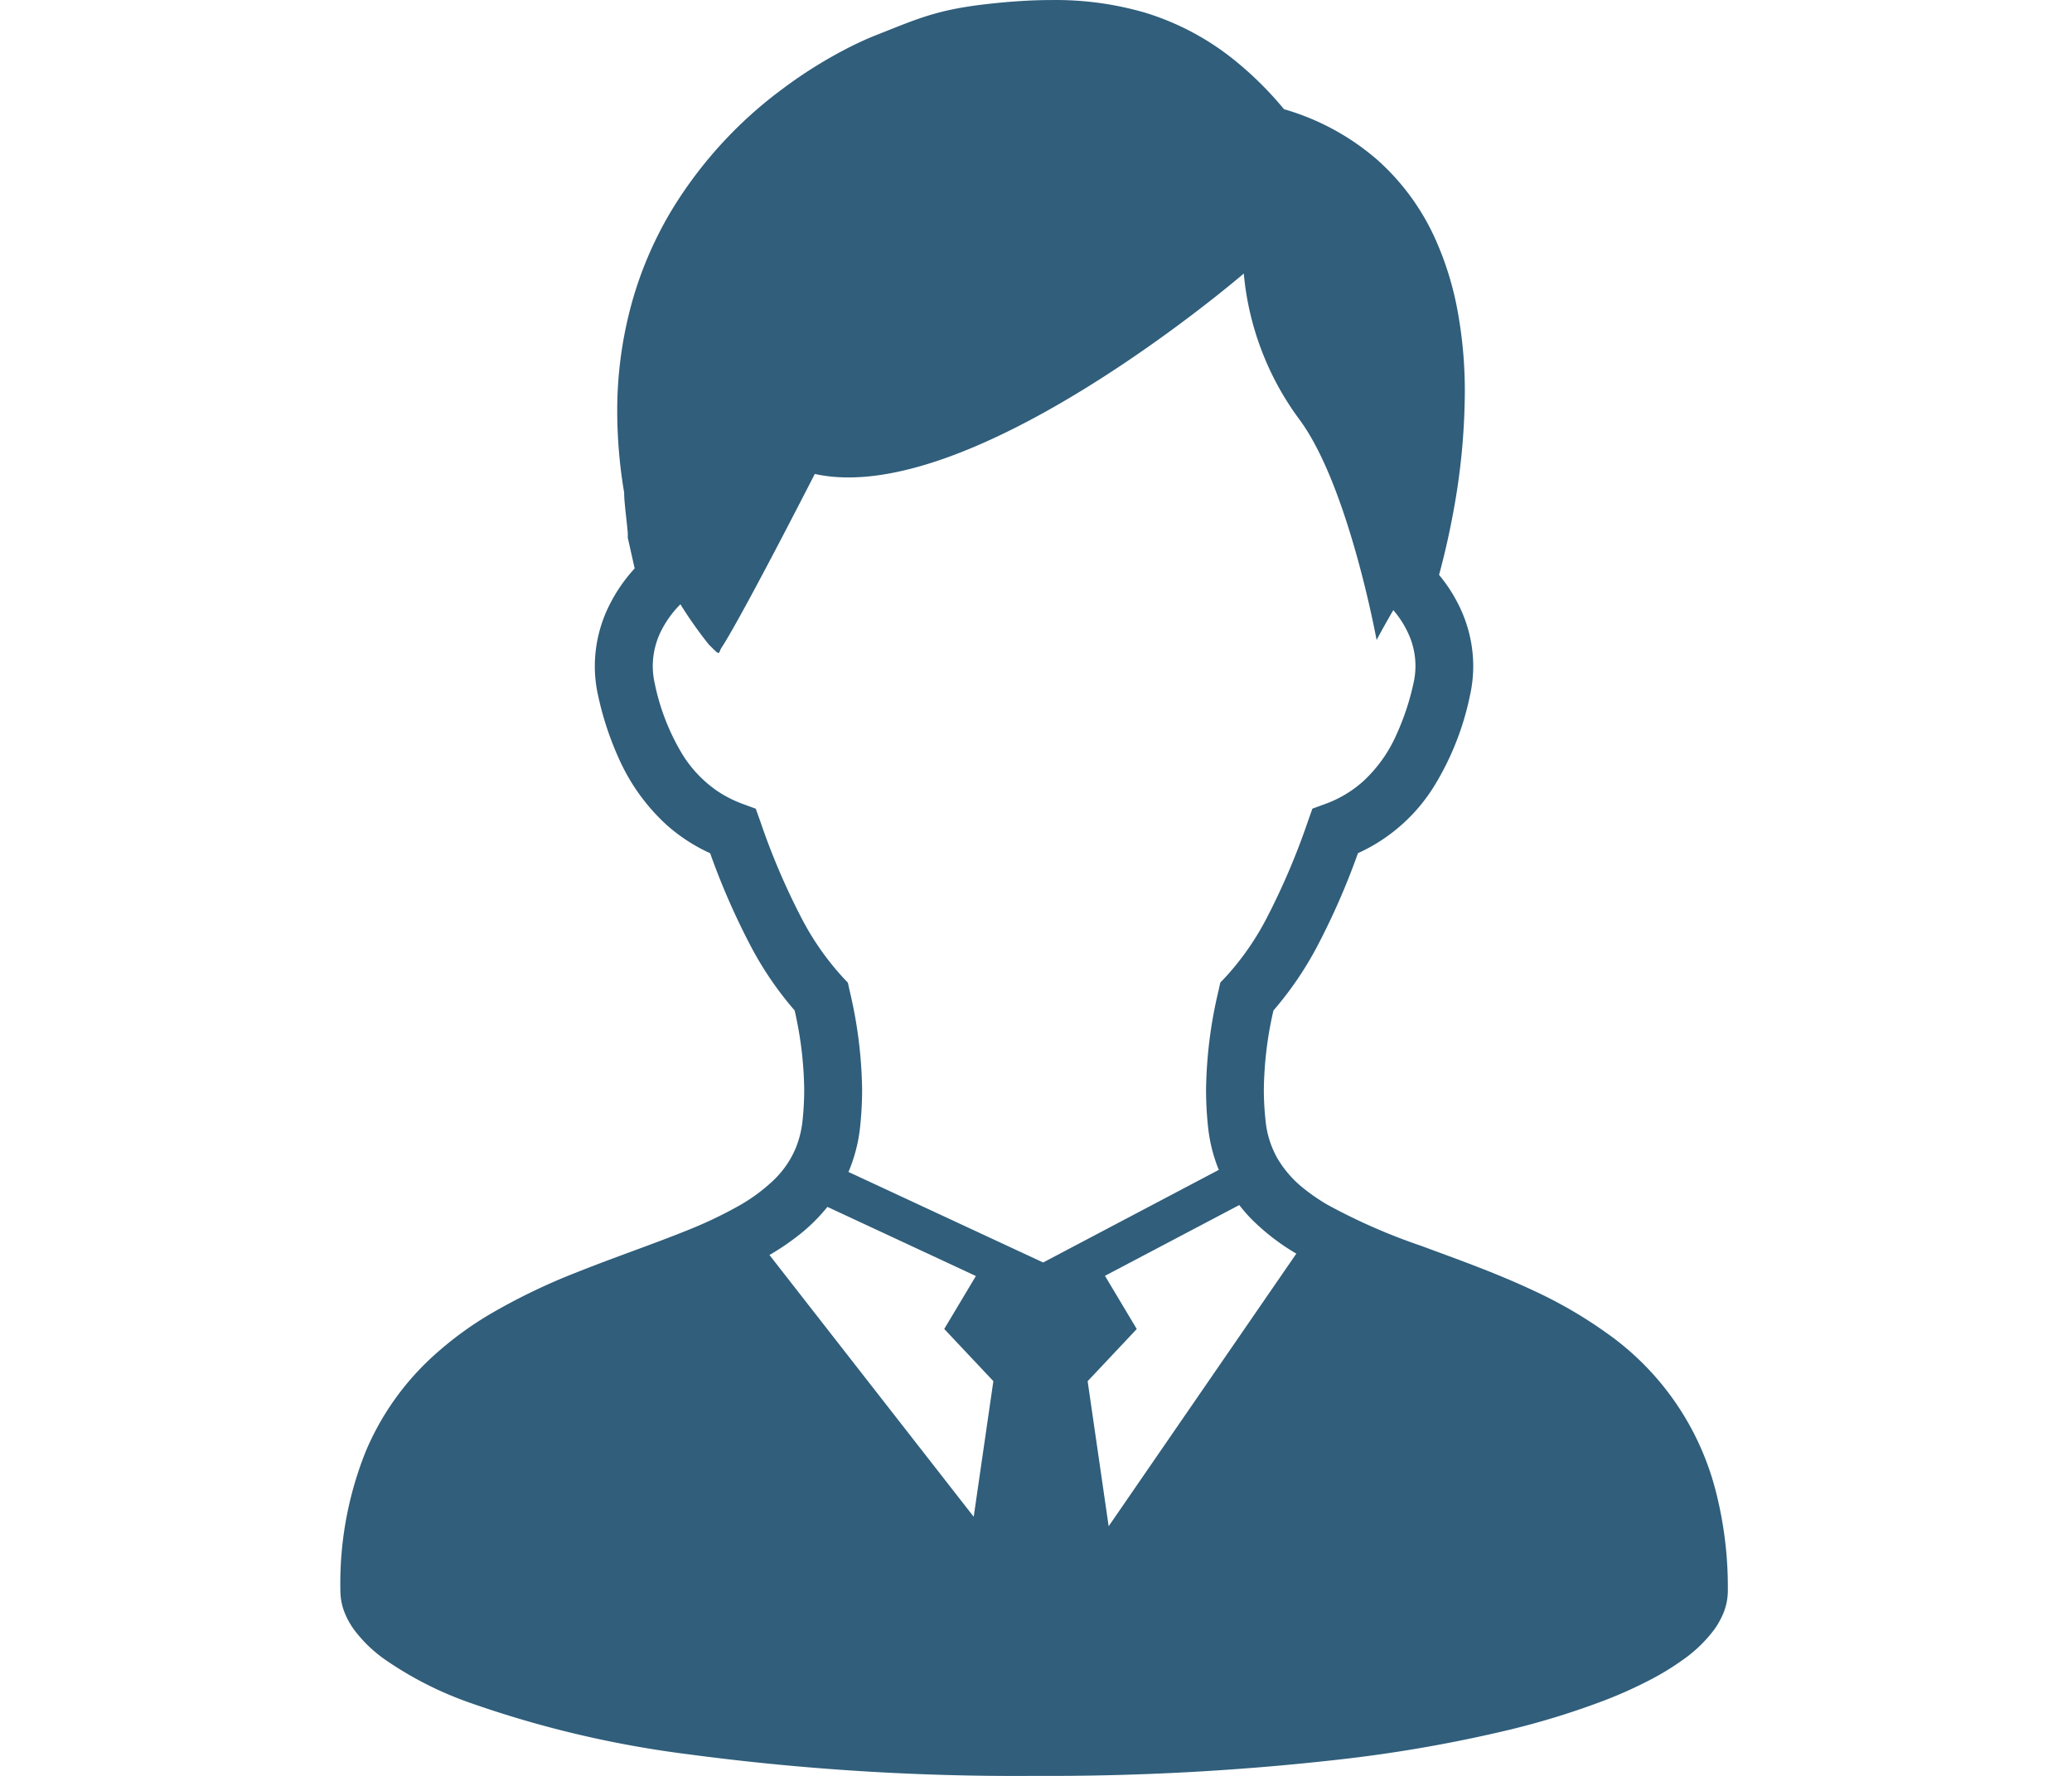 <svg xmlns="http://www.w3.org/2000/svg" width="140" height="120" viewBox="0 0 140 120">
  <defs>
    <style>
      .cls-1 {
        fill: #305e7b;
        fill-rule: evenodd;
      }
    </style>
  </defs>
  <g id="faq_businessman">
    <path id="icon_11324" class="cls-1" d="M915.921,500.723a18.73,18.73,0,0,0-7.368-10.65,30.19,30.19,0,0,0-4.95-2.871c-2.554-1.2-5.171-2.124-7.581-3.019a40.052,40.052,0,0,1-6.332-2.778,12.939,12.939,0,0,1-1.682-1.163,7.369,7.369,0,0,1-1.707-1.988,6.408,6.408,0,0,1-.794-2.575,19.137,19.137,0,0,1-.112-2.072,24.93,24.93,0,0,1,.649-5.327,23.093,23.093,0,0,0,3-4.418,48.649,48.649,0,0,0,2.71-6.211,11.778,11.778,0,0,0,5.191-4.6,18.994,18.994,0,0,0,2.372-6.031,9.167,9.167,0,0,0,.226-2.018,9.273,9.273,0,0,0-.876-3.9,10.485,10.485,0,0,0-1.433-2.256c0.29-1.068.64-2.5,0.951-4.188a45.336,45.336,0,0,0,.789-8.089,29.8,29.8,0,0,0-.535-5.81,21.156,21.156,0,0,0-1.315-4.281,15.89,15.89,0,0,0-4.028-5.647,16.609,16.609,0,0,0-6.338-3.452,23.422,23.422,0,0,0-3.341-3.308,17.952,17.952,0,0,0-6.051-3.216,21.626,21.626,0,0,0-6.283-.853c-1.107,0-2.211.062-3.318,0.161-1.037.1-1.9,0.2-2.669,0.333a18.042,18.042,0,0,0-3.024.769c-0.926.321-1.814,0.693-2.977,1.15-0.442.176-1.02,0.432-1.721,0.786a30.748,30.748,0,0,0-4.478,2.79,28.791,28.791,0,0,0-7.486,8.169,25.445,25.445,0,0,0-2.669,6.126,27.3,27.3,0,0,0-1.036,7.566,33.164,33.164,0,0,0,.467,5.431c0,0.134.008,0.262,0.013,0.387,0.016,0.238.04,0.487,0.065,0.739,0.041,0.379.085,0.771,0.119,1.1,0.017,0.161.032,0.309,0.042,0.423,0,0.057.006,0.1,0.008,0.139l0,0.038v0.231l0.464,2.069a10.747,10.747,0,0,0-1.692,2.448,9.228,9.228,0,0,0-1,4.148,8.981,8.981,0,0,0,.226,2.014,20.966,20.966,0,0,0,1.429,4.305,13.487,13.487,0,0,0,3.186,4.409,11.69,11.69,0,0,0,2.951,1.921,48.172,48.172,0,0,0,2.708,6.209,22.863,22.863,0,0,0,3,4.413,25.077,25.077,0,0,1,.647,5.333,19.384,19.384,0,0,1-.108,2.073,6.8,6.8,0,0,1-.449,1.86,6.48,6.48,0,0,1-1.477,2.174,11.866,11.866,0,0,1-2.5,1.829,29.017,29.017,0,0,1-3.453,1.626c-2.23.9-4.77,1.762-7.347,2.789a41.594,41.594,0,0,0-5.756,2.759,23.338,23.338,0,0,0-3.983,2.919,18.286,18.286,0,0,0-4.559,6.453A23.9,23.9,0,0,0,823,507.5a3.991,3.991,0,0,0,.286,1.469,5.227,5.227,0,0,0,.667,1.19,9.189,9.189,0,0,0,1.97,1.917,23.935,23.935,0,0,0,5.723,2.946,71.161,71.161,0,0,0,14.844,3.516A167.27,167.27,0,0,0,869.87,520a174.928,174.928,0,0,0,20.789-1.124,95.16,95.16,0,0,0,11.272-1.978,53.4,53.4,0,0,0,6.217-1.9,29.44,29.44,0,0,0,3.508-1.571,17.584,17.584,0,0,0,2.023-1.25,9.265,9.265,0,0,0,2.149-2.066,5.5,5.5,0,0,0,.659-1.212,4.061,4.061,0,0,0,.259-1.4A26.13,26.13,0,0,0,915.921,500.723Zm-50.13,1.768-13.8-17.688a17.079,17.079,0,0,0,2.043-1.391,12.022,12.022,0,0,0,1.873-1.86l10.032,4.671L863.8,489.8l3.319,3.527Zm-8.462-23.3a10.613,10.613,0,0,0,.792-3.1,23.436,23.436,0,0,0,.13-2.478,30.4,30.4,0,0,0-.845-6.677l-0.117-.533-0.375-.4a18.529,18.529,0,0,1-2.775-4,46.87,46.87,0,0,1-2.763-6.487l-0.309-.868-0.861-.317a8.13,8.13,0,0,1-1.737-.879,8.307,8.307,0,0,1-2.374-2.5,15.163,15.163,0,0,1-1.862-4.8,5.3,5.3,0,0,1-.127-1.151,5.355,5.355,0,0,1,.581-2.4,6.94,6.94,0,0,1,1.287-1.769,28.229,28.229,0,0,0,1.909,2.708c0.879,0.881.6,0.614,0.9,0.176,0,0,1-1.406,6.271-11.691,10.549,2.347,28.985-13.541,28.985-13.541a19.539,19.539,0,0,0,3.738,9.833c3.334,4.462,5.236,14.93,5.236,14.93s0.453-.862,1.129-2.02a6.563,6.563,0,0,1,.986,1.52,5.219,5.219,0,0,1,.383,3.4,17.118,17.118,0,0,1-1.159,3.5A9.5,9.5,0,0,1,892.1,452.8a7.837,7.837,0,0,1-2.562,1.527l-0.861.315-0.309.868a47.43,47.43,0,0,1-2.764,6.493,18.418,18.418,0,0,1-2.778,4l-0.374.394-0.117.534a30.4,30.4,0,0,0-.845,6.673,23.835,23.835,0,0,0,.128,2.475,10.657,10.657,0,0,0,.684,2.849c0.017,0.042.035,0.083,0.053,0.121l-11.872,6.259Zm17.58,23.94-1.42-9.8,3.319-3.527-2.149-3.594,9.077-4.783a10.087,10.087,0,0,0,.8.925,14.868,14.868,0,0,0,3.054,2.358Z" transform="translate(-800 -400)"/>
  </g>
</svg>
